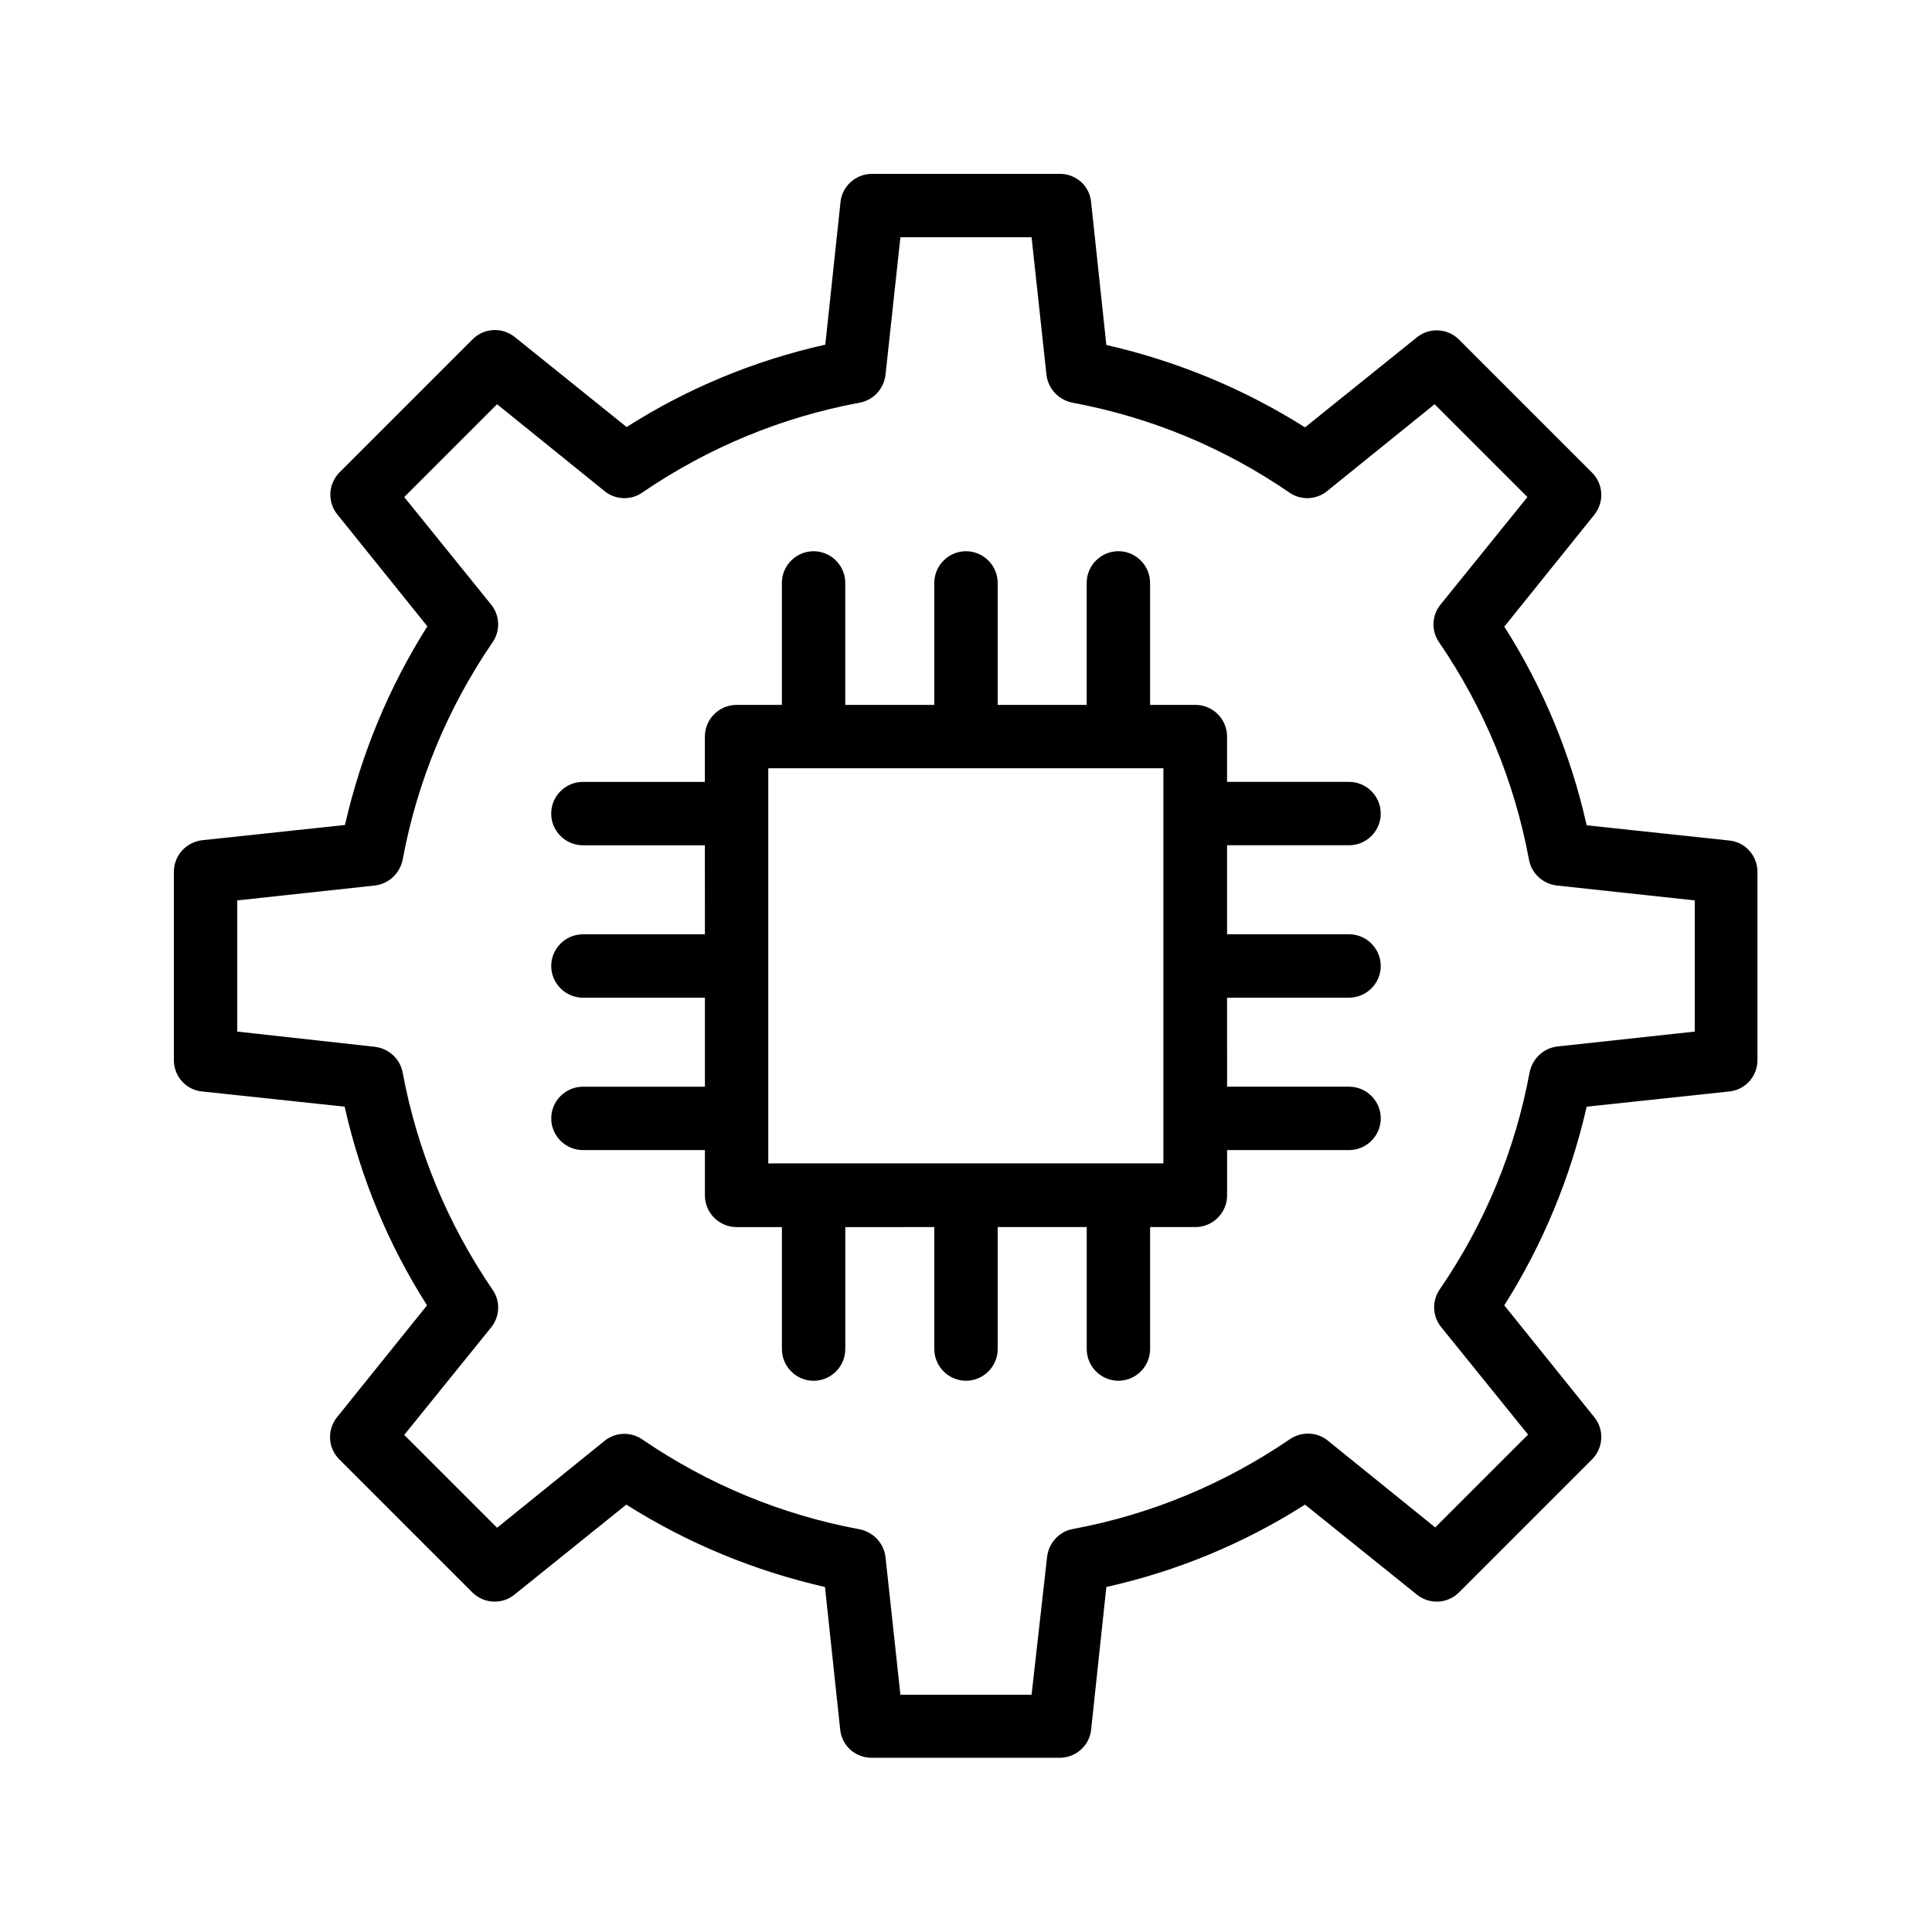 <?xml version="1.0" encoding="UTF-8"?>
<!-- Uploaded to: ICON Repo, www.iconrepo.com, Generator: ICON Repo Mixer Tools -->
<svg fill="#000000" width="800px" height="800px" version="1.1" viewBox="144 144 512 512" xmlns="http://www.w3.org/2000/svg">
 <g>
  <path d="m197.55 433.25 37.785 4.031c4.199 18.727 11.504 36.441 21.832 52.648l-23.848 29.641c-2.688 3.359-2.434 8.145 0.586 11.168l35.266 35.266c3.023 3.023 7.894 3.273 11.168 0.586l29.641-23.848c16.207 10.242 33.922 17.551 52.648 21.832l4.031 37.785c0.418 4.281 4.031 7.473 8.312 7.473h49.879c4.281 0 7.894-3.273 8.312-7.473l4.031-37.785c18.727-4.199 36.441-11.504 52.648-21.832l29.641 23.848c3.359 2.688 8.145 2.434 11.168-0.586l35.266-35.266c3.023-3.023 3.273-7.894 0.586-11.168l-23.848-29.641c10.242-16.207 17.551-33.922 21.832-52.648l37.785-4.031c4.281-0.418 7.473-4.031 7.473-8.312v-49.879c0-4.281-3.191-7.894-7.473-8.312l-37.785-4.031c-4.199-18.727-11.504-36.441-21.832-52.648l23.848-29.641c2.688-3.359 2.434-8.145-0.586-11.168l-35.266-35.266c-3.023-3.023-7.894-3.273-11.168-0.586l-29.641 23.848c-16.207-10.242-33.922-17.551-52.648-21.832l-4.031-37.785c-0.332-4.285-3.945-7.559-8.227-7.559h-49.879c-4.281 0-7.894 3.273-8.312 7.473l-4.031 37.785c-18.727 4.199-36.441 11.504-52.648 21.832l-29.641-23.848c-3.359-2.688-8.145-2.434-11.168 0.586l-35.266 35.266c-3.023 3.023-3.273 7.894-0.586 11.168l23.848 29.641c-10.242 16.207-17.551 33.922-21.832 52.648l-37.785 4.031c-4.367 0.508-7.559 4.117-7.559 8.398v49.879c0 4.281 3.191 7.894 7.473 8.312zm9.32-50.633 36.441-3.945c3.695-0.418 6.633-3.191 7.391-6.801 3.863-20.824 11.922-40.223 23.848-57.688 2.098-3.023 1.93-7.137-0.418-9.992l-23.008-28.465 24.602-24.602 28.465 23.008c2.856 2.352 6.969 2.519 9.992 0.418 17.465-11.922 36.863-19.984 57.688-23.848 3.609-0.672 6.383-3.695 6.801-7.391l3.945-36.441h34.762l3.945 36.441c0.418 3.695 3.191 6.633 6.801 7.391 20.824 3.863 40.223 11.922 57.602 23.848 3.023 2.098 7.137 1.93 9.992-0.418l28.465-23.008 24.602 24.602-23.008 28.465c-2.352 2.856-2.519 6.969-0.418 9.992 11.922 17.465 19.984 36.863 23.848 57.688 0.672 3.609 3.695 6.383 7.391 6.801l36.527 3.945v34.762l-36.359 3.945c-3.695 0.418-6.633 3.191-7.391 6.801-3.863 20.824-11.922 40.223-23.848 57.602-2.098 3.023-1.93 7.137 0.418 9.992l23.008 28.465-24.602 24.602-28.465-23.008c-2.856-2.352-6.969-2.434-9.992-0.418-17.465 11.922-36.863 19.984-57.602 23.848-3.609 0.672-6.383 3.695-6.801 7.391l-4.113 36.527h-34.762l-3.945-36.441c-0.418-3.695-3.191-6.633-6.801-7.391-20.824-3.863-40.223-11.922-57.688-23.848-3.023-2.098-7.137-1.93-9.992 0.418l-28.465 23.008-24.602-24.602 23.008-28.465c2.352-2.856 2.519-6.969 0.418-9.992-11.922-17.465-19.984-36.863-23.848-57.602-0.672-3.609-3.695-6.383-7.391-6.801l-36.441-4.031z"/>
  <path d="m298.48 431.99c-4.617 0-8.398 3.777-8.398 8.398 0 4.617 3.777 8.398 8.398 8.398h32.328v12.008c0 4.617 3.777 8.398 8.398 8.398h12.008v32.328c0 4.617 3.777 8.398 8.398 8.398 4.617 0 8.398-3.777 8.398-8.398v-32.328l23.59-0.008v32.328c0 4.617 3.777 8.398 8.398 8.398 4.617 0 8.398-3.777 8.398-8.398v-32.328h23.594v32.328c0 4.617 3.777 8.398 8.398 8.398 4.617 0 8.398-3.777 8.398-8.398v-32.328h12.008c4.617 0 8.398-3.777 8.398-8.398v-12.008h32.328c4.617 0 8.398-3.777 8.398-8.398 0-4.617-3.777-8.398-8.398-8.398h-32.328l-0.008-23.59h32.328c4.617 0 8.398-3.777 8.398-8.398 0-4.617-3.777-8.398-8.398-8.398h-32.328v-23.594h32.328c4.617 0 8.398-3.777 8.398-8.398 0-4.617-3.777-8.398-8.398-8.398h-32.328v-12.008c0-4.617-3.777-8.398-8.398-8.398h-12.008v-32.328c0-4.617-3.777-8.398-8.398-8.398-4.617 0-8.398 3.777-8.398 8.398v32.328l-23.59 0.008v-32.328c0-4.617-3.777-8.398-8.398-8.398-4.617 0-8.398 3.777-8.398 8.398v32.328h-23.594v-32.328c0-4.617-3.777-8.398-8.398-8.398-4.617 0-8.398 3.777-8.398 8.398v32.328h-12.008c-4.617 0-8.398 3.777-8.398 8.398v12.008h-32.328c-4.617 0-8.398 3.777-8.398 8.398 0 4.617 3.777 8.398 8.398 8.398h32.328l0.008 23.59h-32.328c-4.617 0-8.398 3.777-8.398 8.398 0 4.617 3.777 8.398 8.398 8.398h32.328v23.594zm49.121-84.391h104.71v104.71l-104.71 0.004z"/>
 </g>
</svg>